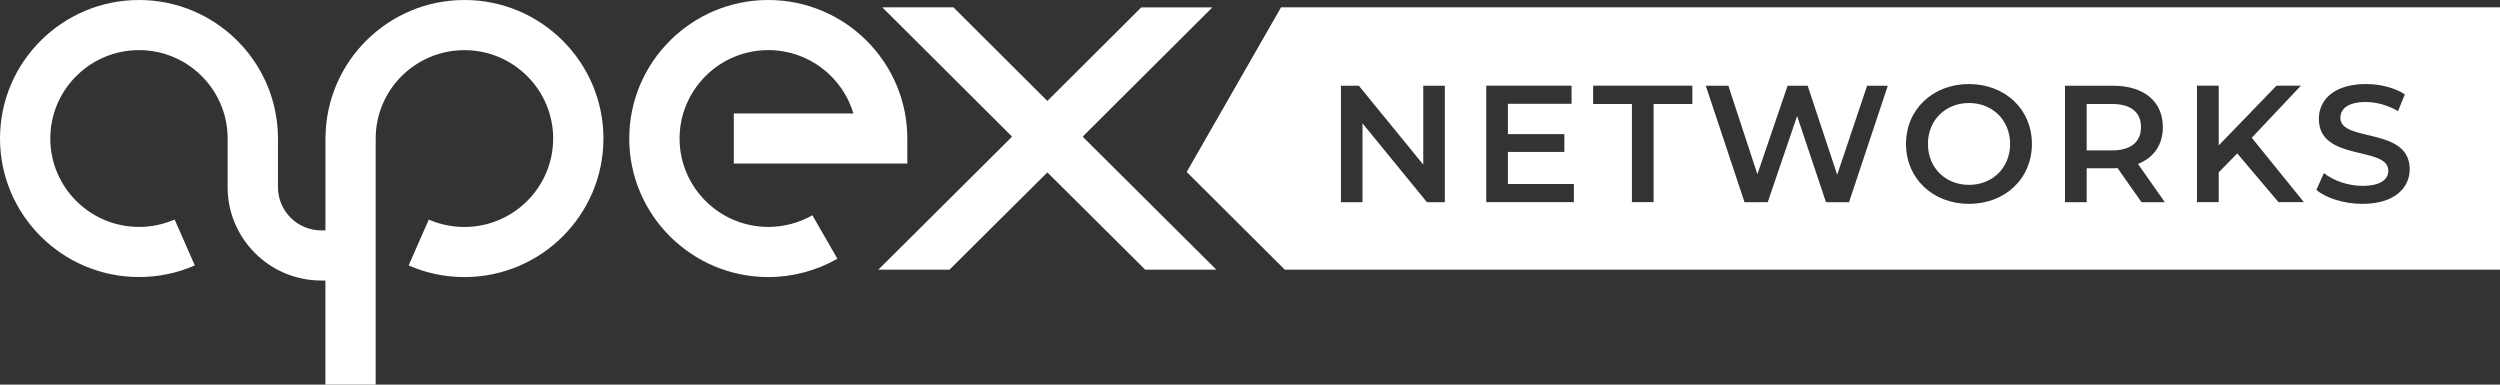 <svg width="117" height="18" viewBox="0 0 117 18" fill="none" xmlns="http://www.w3.org/2000/svg">
<rect x="0" y="0" width="117" height="18" fill="#333333" stroke="none"/>
<path d="M21.736 0C25.324 0 28.241 2.91 28.241 6.484C28.241 10.059 25.323 12.967 21.735 12.967C20.828 12.967 19.95 12.783 19.124 12.423L20.068 10.275C20.595 10.506 21.156 10.622 21.735 10.622C24.025 10.622 25.887 8.765 25.888 6.484C25.888 4.203 24.025 2.347 21.735 2.347C19.446 2.347 17.582 4.201 17.582 6.482V18H15.229V13.128H15.033C12.619 13.128 10.653 11.17 10.653 8.763V6.39C10.603 4.151 8.764 2.345 6.506 2.345C4.216 2.345 2.354 4.201 2.354 6.482C2.354 8.764 4.216 10.62 6.506 10.62C7.086 10.62 7.646 10.502 8.173 10.273L9.117 12.422C8.292 12.783 7.413 12.965 6.506 12.965C2.918 12.965 0 10.057 0 6.482C9.36956e-05 2.908 2.918 0 6.506 0C10.057 0 12.949 2.85 13.007 6.375H13.009V6.39C13.009 6.421 13.013 6.451 13.013 6.482H13.009V8.762C13.009 9.875 13.918 10.782 15.036 10.782H15.231V6.414H15.234C15.272 2.871 18.172 3.10541e-05 21.736 0ZM35.955 0C39.543 0 42.462 2.908 42.462 6.482V7.654H34.342V5.31H39.94C39.431 3.597 37.838 2.345 35.957 2.345C33.667 2.345 31.804 4.201 31.804 6.482C31.804 8.764 33.667 10.62 35.957 10.62C36.681 10.62 37.395 10.431 38.02 10.075L39.19 12.109C38.209 12.67 37.091 12.967 35.955 12.967C32.368 12.965 29.449 10.057 29.449 6.482C29.449 2.908 32.368 0 35.955 0ZM49.017 4.725L53.411 0.345H56.74L50.682 6.382L50.695 6.396L50.682 6.409L56.926 12.621H53.597L49.017 8.068L44.435 12.621H41.106L47.352 6.409L47.338 6.396L47.352 6.381L41.293 0.344H44.621L49.017 4.725ZM117 12.621H60.13L55.538 8.047L59.95 0.348L59.955 0.344H117V12.621ZM110.726 3.933C109.226 3.933 108.523 4.679 108.522 5.56C108.522 7.586 111.773 6.814 111.773 7.99C111.773 8.395 111.414 8.698 110.562 8.698C109.891 8.698 109.196 8.45 108.758 8.1L108.406 8.886C108.859 9.275 109.711 9.54 110.562 9.541C112.063 9.541 112.774 8.793 112.774 7.921C112.774 5.919 109.53 6.674 109.53 5.514C109.531 5.101 109.876 4.774 110.719 4.774C111.195 4.774 111.736 4.914 112.228 5.202L112.548 4.415C112.071 4.103 111.382 3.933 110.726 3.933ZM92.147 3.934C90.452 3.934 89.201 5.125 89.201 6.736C89.201 8.348 90.452 9.54 92.147 9.54C93.843 9.54 95.094 8.357 95.094 6.736C95.094 5.118 93.843 3.934 92.147 3.934ZM62.756 9.463H63.765V5.771L66.781 9.463H67.618V4.011H66.609V7.703L63.593 4.011H62.756V9.463ZM81.644 9.463H82.73L84.105 5.429L85.456 9.463H86.535L88.349 4.011H87.381L85.981 8.178L84.598 4.011H83.66L82.246 8.154L80.886 4.011H79.83L81.644 9.463ZM96.641 9.463H97.657V7.874H98.892C98.962 7.874 99.033 7.874 99.103 7.866L100.222 9.463H101.314L100.057 7.671C100.799 7.382 101.222 6.775 101.222 5.95C101.222 4.743 100.329 4.011 98.892 4.011H96.641V9.463ZM69.556 9.461H73.658V8.612H70.57V7.109H73.212V6.276H70.57V4.858H73.549V4.01H69.556V9.461ZM74.559 4.867H76.373V9.461H77.389V4.867H79.202V4.01H74.559V4.867ZM102.819 9.461H103.836V8.067L104.703 7.18L106.633 9.461H107.821L105.384 6.447L107.682 4.01H106.54L103.836 6.806V4.01H102.819V9.461ZM92.149 4.821C93.25 4.821 94.072 5.623 94.072 6.736C94.072 7.85 93.251 8.652 92.149 8.652C91.047 8.652 90.227 7.85 90.227 6.736C90.227 5.623 91.047 4.821 92.149 4.821ZM98.846 4.866C99.738 4.866 100.198 5.263 100.198 5.948C100.198 6.634 99.736 7.039 98.846 7.039H97.657V4.866H98.846Z" fill="white"/>
</svg>
